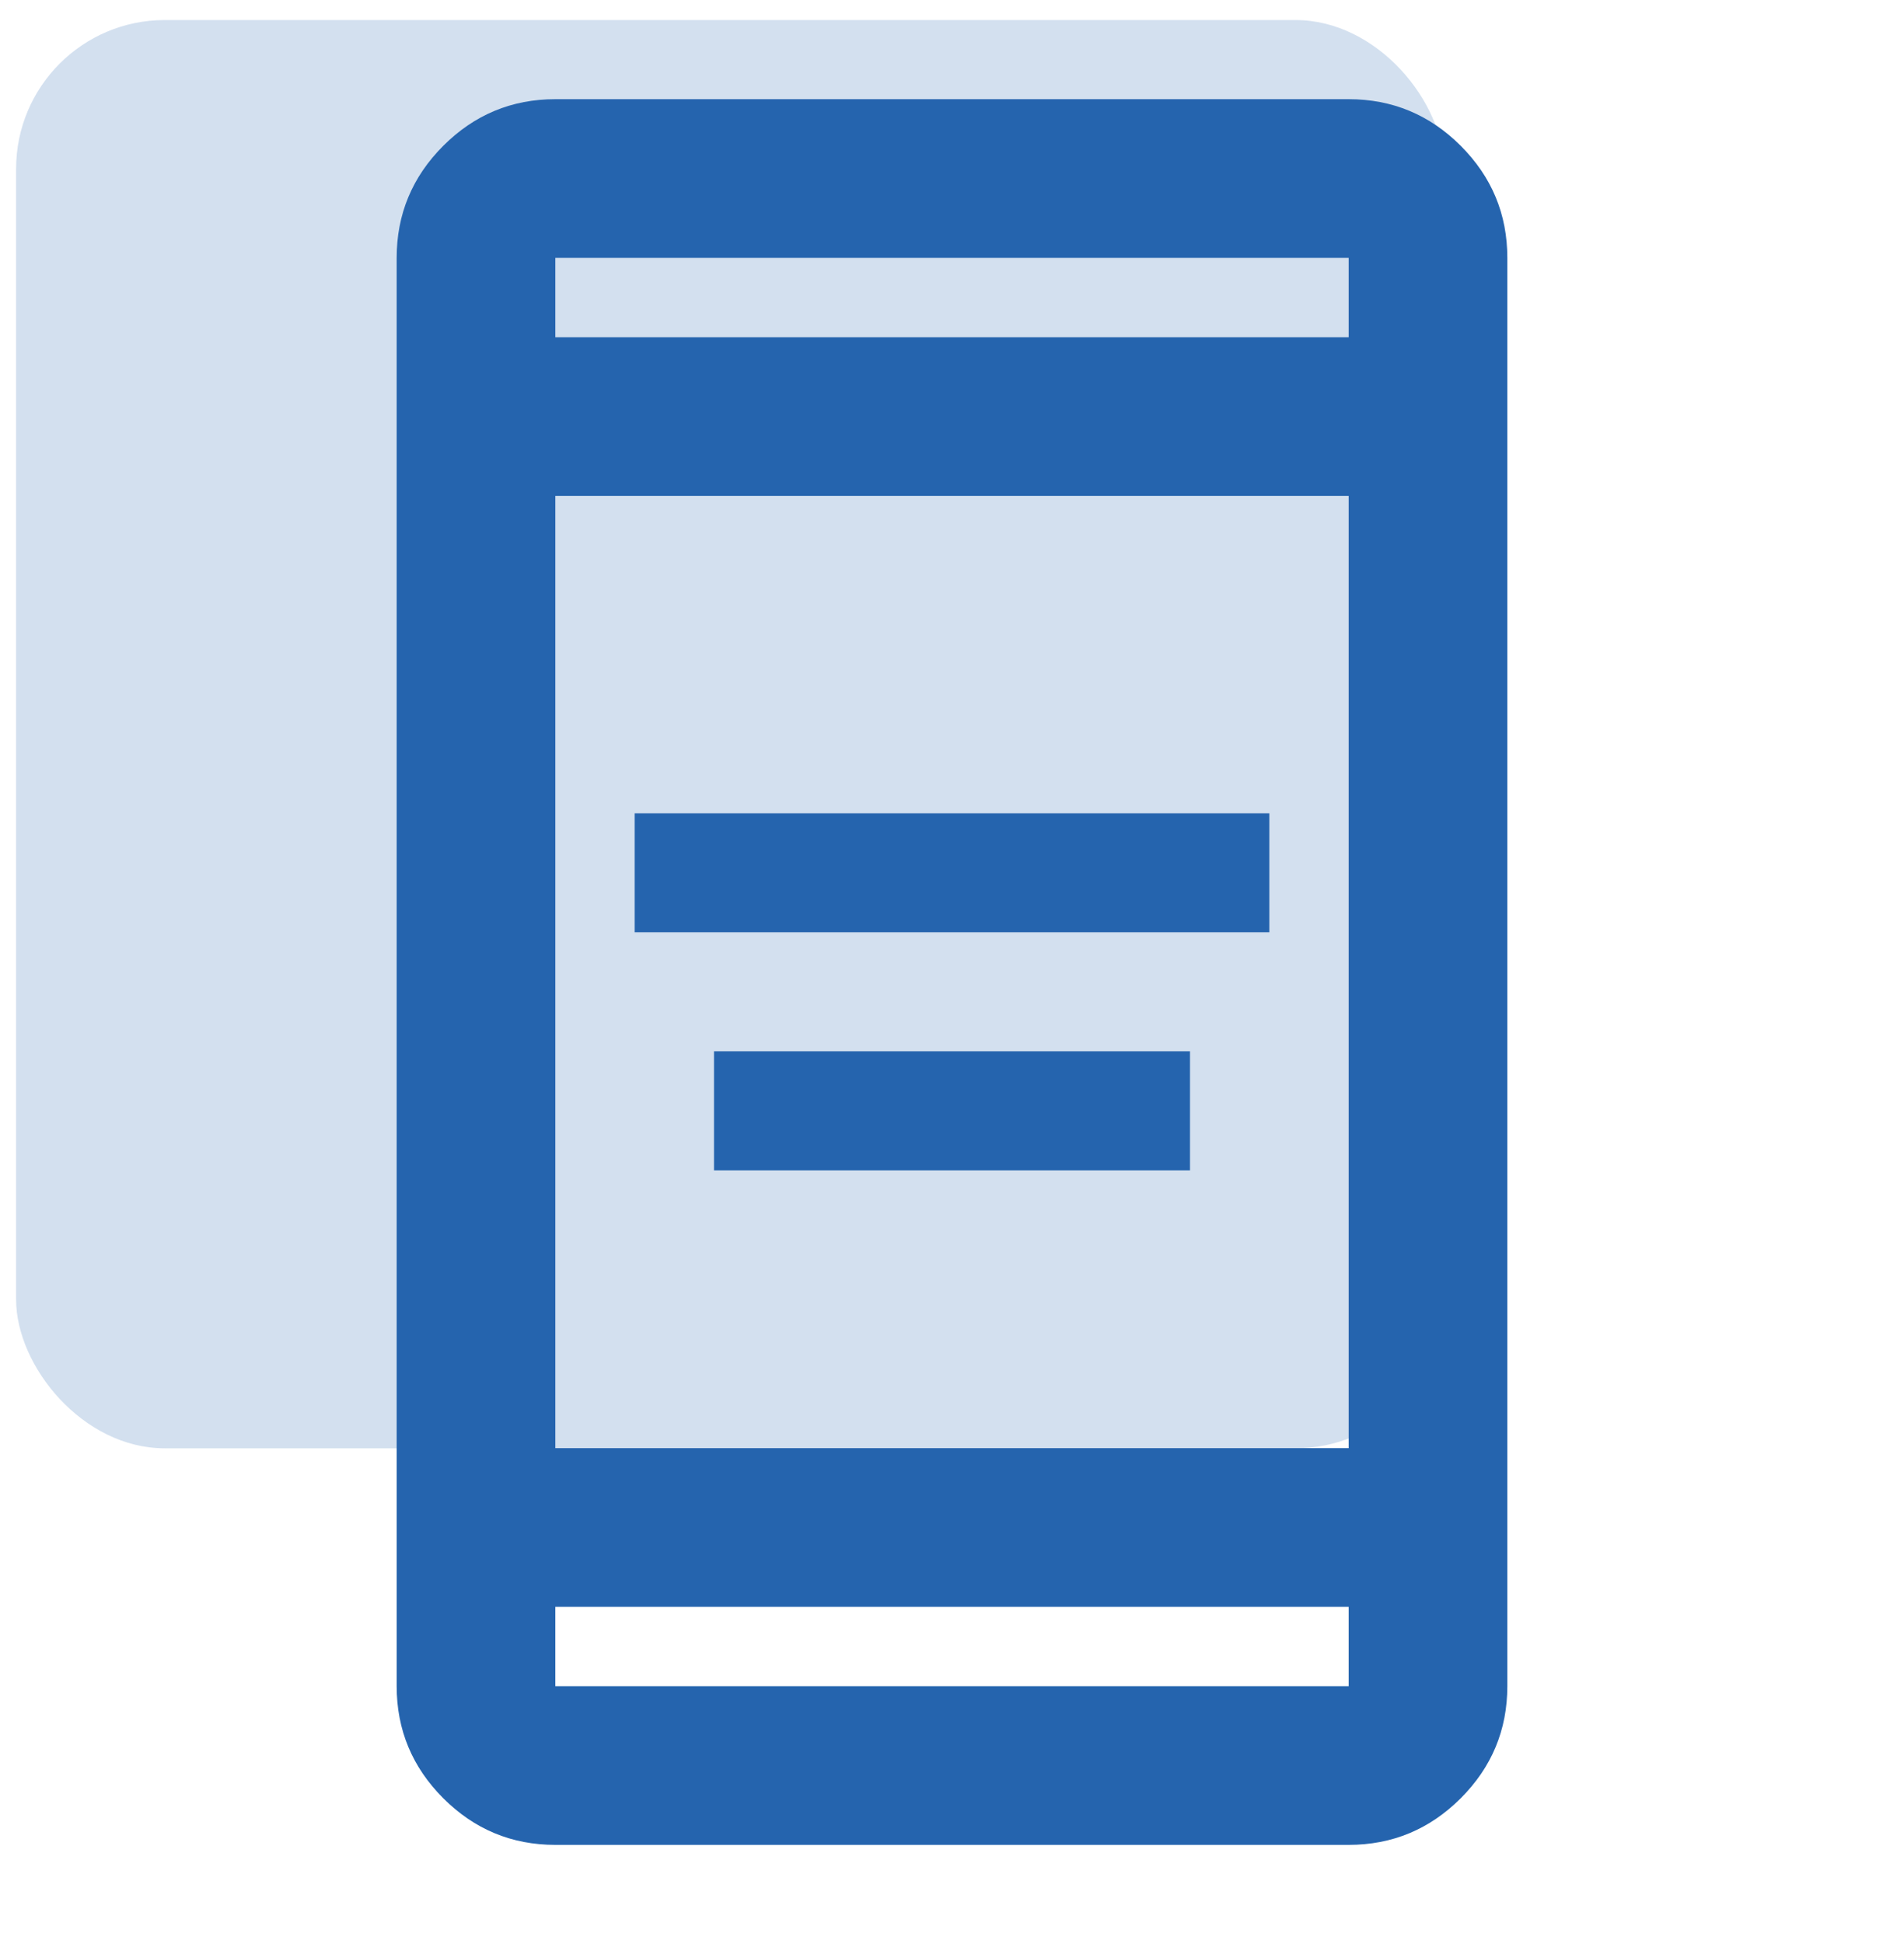 <svg width="48" height="49" viewBox="0 0 48 49" fill="none" xmlns="http://www.w3.org/2000/svg">
    <rect x=".406" y=".505" width="36" height="36" rx="3.75" fill="#D3E0EF"/>
    <mask id="s9v1dfznea" style="mask-type:alpha" maskUnits="userSpaceOnUse" x="0" y="0" width="48" height="49">
        <path fill="#D9D9D9" d="M0 .5h48v48H0z"/>
    </mask>
    <g mask="url(#s9v1dfznea)">
        <path d="M18 29.5v-3h12v3H18zm-2-6v-3h16v3H16zm-2 23c-1.1 0-2.042-.392-2.825-1.175C10.392 44.542 10 43.6 10 42.5v-36c0-1.1.392-2.042 1.175-2.825C11.958 2.892 12.9 2.5 14 2.5h20c1.1 0 2.042.392 2.825 1.175C37.608 4.458 38 5.4 38 6.5v36c0 1.1-.392 2.042-1.175 2.825C36.042 46.108 35.1 46.5 34 46.5H14zm0-6v2h20v-2H14zm0-4h20v-24H14v24zm0-28h20v-2H14v2z" fill="#2564AE"/>
    </g>
</svg>
